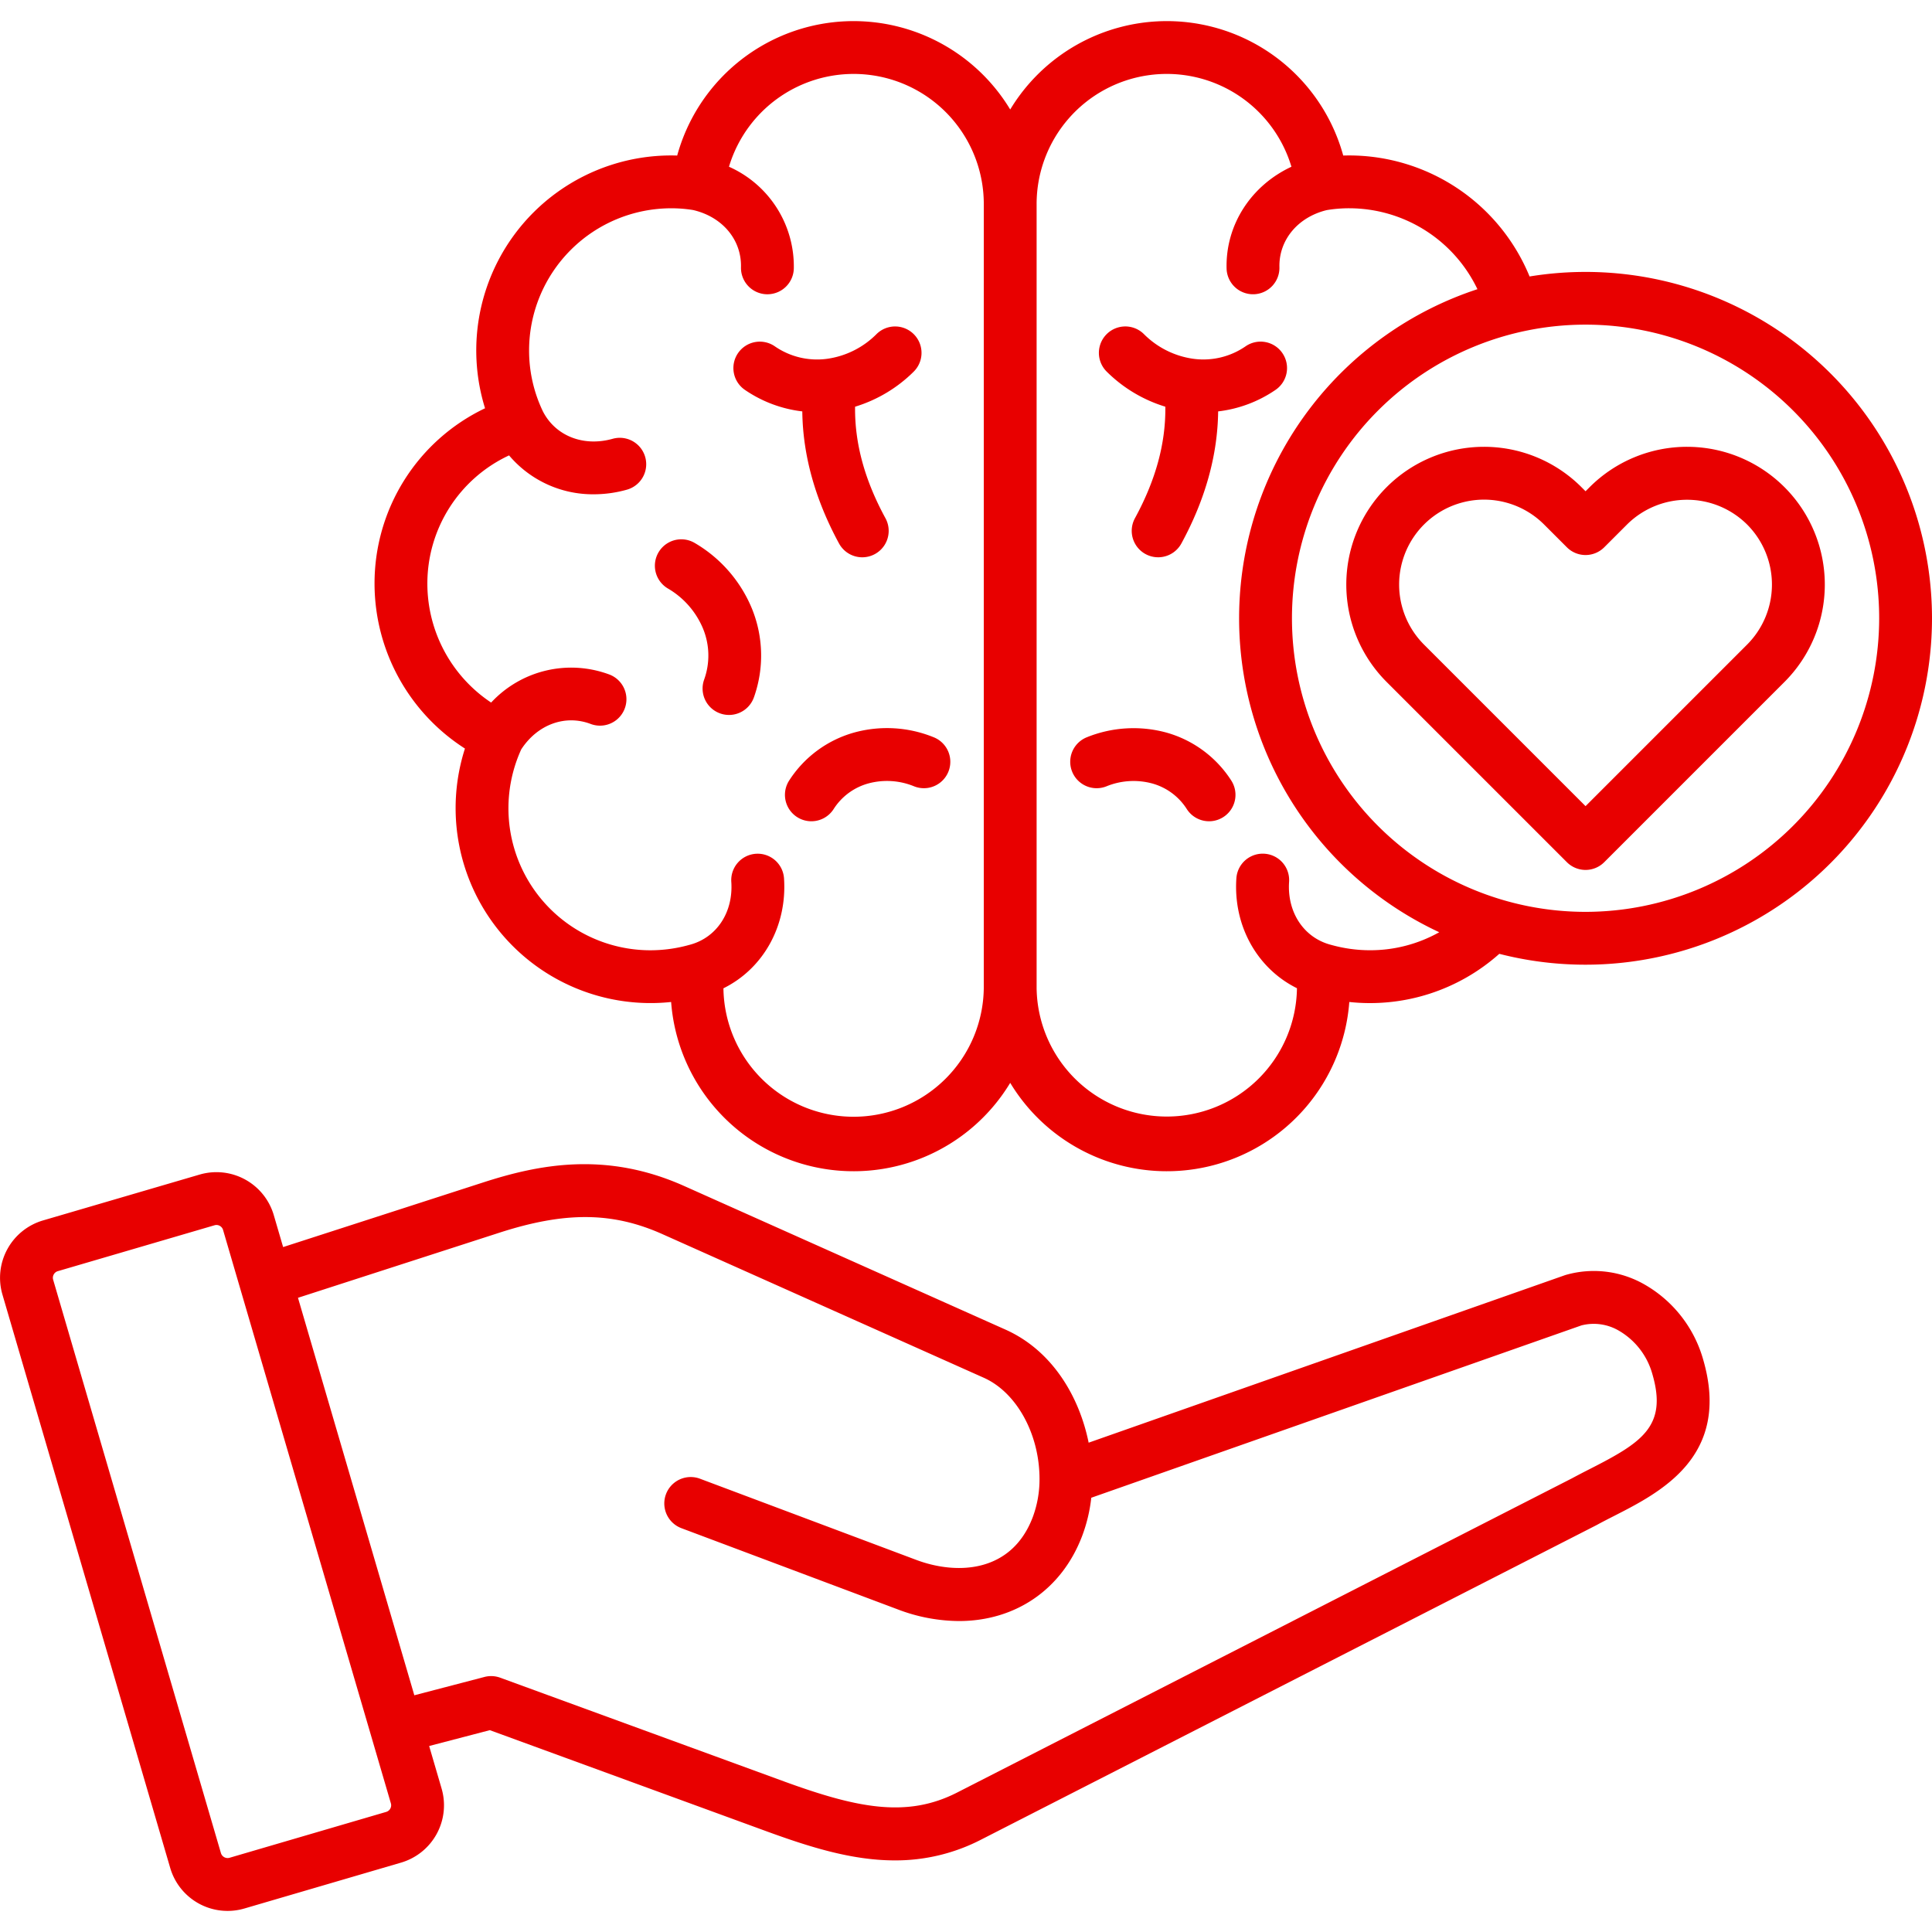 <svg xmlns="http://www.w3.org/2000/svg" version="1.1" xmlns:xlink="http://www.w3.org/1999/xlink" width="512" height="512" x="0" y="0" viewBox="0 0 512 512" style="enable-background:new 0 0 512 512" xml:space="preserve" class=""><g><path d="M212.617 109.025a33.83 33.83 0 0 1-15.222-5.712 7 7 0 0 1 7.928-11.543 19.681 19.681 0 0 0 13.638 3.347c.085-.012.172-.023.258-.033a22.967 22.967 0 0 0 13.1-6.575 7 7 0 0 1 9.786 10.016 37.552 37.552 0 0 1-15.5 9.257c-.119 9.7 2.536 19.423 8.052 29.553a7 7 0 1 1-12.3 6.7c-6.339-11.66-9.604-23.401-9.74-35.01Zm-28.471 34.891a7 7 0 1 0-7.187 12.017 22.178 22.178 0 0 1 9.349 10.651 18.762 18.762 0 0 1 .291 13.533 7 7 0 1 0 13.192 4.7 33.016 33.016 0 0 0-.506-23.494 36.07 36.07 0 0 0-15.139-17.407Zm63.272 51.457a32.765 32.765 0 0 0-21.021-1.252 30.108 30.108 0 0 0-17.273 12.746 7 7 0 0 0 11.794 7.549 15.9 15.9 0 0 1 9.248-6.809 18.911 18.911 0 0 1 12.1.785 7 7 0 1 0 5.154-13.019Zm92.426-101.8a7 7 0 0 0-9.735-1.807 19.691 19.691 0 0 1-13.639 3.347c-.085-.013-.171-.023-.257-.033a22.961 22.961 0 0 1-13.1-6.575 7 7 0 0 0-9.787 10.016 37.568 37.568 0 0 0 15.5 9.257c.118 9.7-2.536 19.423-8.052 29.553a7 7 0 1 0 12.3 6.7c6.348-11.657 9.613-23.4 9.748-35.007a33.83 33.83 0 0 0 15.223-5.712 7 7 0 0 0 1.799-9.735Zm-30.81 100.547a33.066 33.066 0 0 0-21 1.257 7 7 0 0 0 5.177 13.011 18.99 18.99 0 0 1 12.057-.782 15.862 15.862 0 0 1 9.249 6.81 7 7 0 1 0 11.794-7.549 30.058 30.058 0 0 0-17.277-12.747ZM512 163.842a91.846 91.846 0 0 1-114.67 88.932 51.493 51.493 0 0 1-39.752 12.764 48.491 48.491 0 0 1-89.862 21.431 48.491 48.491 0 0 1-89.862-21.431 51.665 51.665 0 0 1-54.639-67.164 51.948 51.948 0 0 1-23.958-43.6 51.4 51.4 0 0 1 29.285-46.578 51.668 51.668 0 0 1 49.346-67c.525 0 1.05.009 1.574.024a48.485 48.485 0 0 1 88.254-12.2 48.485 48.485 0 0 1 88.254 12.2 55.021 55.021 0 0 1 1.574-.024 51.713 51.713 0 0 1 47.811 32.072A91.824 91.824 0 0 1 512 163.842ZM260.715 54.087a34.489 34.489 0 0 0-67.528-9.9 28.909 28.909 0 0 1 17.183 26.961 7 7 0 0 1-7 6.835h-.17a7 7 0 0 1-6.832-7.167c.173-7.283-4.921-13.353-12.689-15.155a35.764 35.764 0 0 0-5.795-.465 37.7 37.7 0 0 0-37.671 37.642 37.26 37.26 0 0 0 3.667 16.192c3.339 6.51 10.752 9.428 18.475 7.256a7 7 0 0 1 3.791 13.48 32.383 32.383 0 0 1-8.765 1.225 29.056 29.056 0 0 1-22.474-10.307 37.463 37.463 0 0 0-21.651 34.089 37.874 37.874 0 0 0 16.9 31.414 28.939 28.939 0 0 1 31.33-7.433 7 7 0 0 1-4.957 13.1c-6.769-2.561-14.112.154-18.4 6.748a37.63 37.63 0 0 0 34.256 53.232 38.357 38.357 0 0 0 10.426-1.465h.024l.048-.016c7.077-1.919 11.466-8.6 10.92-16.634a7 7 0 1 1 13.97-.949c.862 12.68-5.564 23.961-16.056 29.14a34.5 34.5 0 0 0 68.994-.008Zm120.7 192.965A91.784 91.784 0 0 1 391.538 76.64a37.7 37.7 0 0 0-33.994-21.446 35.717 35.717 0 0 0-5.936.486c-7.679 1.86-12.721 7.939-12.547 15.132a7 7 0 0 1-6.831 7.169h-.172a7 7 0 0 1-7-6.833c-.281-11.641 6.552-22.005 17.185-26.959a34.489 34.489 0 0 0-67.529 9.9v207.8a34.5 34.5 0 0 0 68.993 0c-10.487-5.192-16.918-16.484-16.055-29.134a7 7 0 1 1 13.97.953c-.544 7.981 3.816 14.659 10.85 16.617.016 0 .03.01.045.015.032.008.064.012.1.021a38.368 38.368 0 0 0 10.426 1.465 37.323 37.323 0 0 0 18.37-4.774ZM498 163.842a77.809 77.809 0 1 0-77.809 77.809A77.882 77.882 0 0 0 498 163.842Zm-46.656 196.406c7.49 25.638-11.206 35.175-23.578 41.485-1.617.825-3.144 1.6-4.6 2.4l-.159.083-162.959 83.28a49.309 49.309 0 0 1-22.911 5.527c-11.442 0-22.7-3.588-34.066-7.735l-73.265-26.778-16.076 4.2 3.3 11.28a15.834 15.834 0 0 1-10.774 19.631L64.744 505.78a15.841 15.841 0 0 1-19.629-10.734L.64 343.055a15.847 15.847 0 0 1 10.76-19.627l41.527-12.16A15.833 15.833 0 0 1 72.56 322.04l2.472 8.447 52.884-17.087c14.709-4.769 32.55-8.4 53.307.862l85.183 38.07c12.546 5.586 19.645 17.892 22.095 29.992l126.134-44.354c.115-.04.232-.078.35-.112a27 27 0 0 1 20.681 2.459 33.331 33.331 0 0 1 15.678 19.931ZM103.589 477.913l-44.471-151.95a1.8 1.8 0 0 0-.878-1.1 1.788 1.788 0 0 0-1.388-.154l-41.515 12.158h-.012a1.825 1.825 0 0 0-1.085.88 1.8 1.8 0 0 0-.16 1.372l44.474 151.99a1.855 1.855 0 0 0 2.267 1.226l41.514-12.158a1.832 1.832 0 0 0 1.254-2.267ZM437.9 364.169a19.255 19.255 0 0 0-8.96-11.57 13.153 13.153 0 0 0-9.857-1.35L289.2 396.918A41.687 41.687 0 0 1 286.8 407c-5.473 14.448-17.908 22.594-32.676 22.594A46.173 46.173 0 0 1 237.9 426.5l-57.313-21.514a7 7 0 1 1 4.921-13.109l57.315 21.514c10.734 4.03 25.259 3.48 30.875-11.346a28.748 28.748 0 0 0 1.785-10.184c-.028-11.886-6.105-22.884-14.781-26.746l-85.189-38.072c-13.238-5.906-25.78-6-43.285-.327l-53.261 17.215L109.8 449.266l18.589-4.857a7 7 0 0 1 4.173.2l75.315 27.524c19.475 7.1 32.544 9.671 45.8 2.894l162.882-83.242a229.12 229.12 0 0 1 4.848-2.524c13.623-6.953 20.545-11.225 16.493-25.092Zm35-183.442-47.762 47.762a7 7 0 0 1-9.9 0l-47.763-47.762A36.505 36.505 0 0 1 419.1 129.1l1.087 1.087 1.088-1.087a36.505 36.505 0 1 1 51.625 51.627ZM463 139a22.579 22.579 0 0 0-31.823 0l-6.038 6.038a7 7 0 0 1-9.9 0L409.2 139a22.5 22.5 0 0 0-31.824 31.824l42.812 42.812L463 170.825A22.527 22.527 0 0 0 463 139Z" fill="#e80000" opacity="1" data-original="#000000"></path></g></svg>